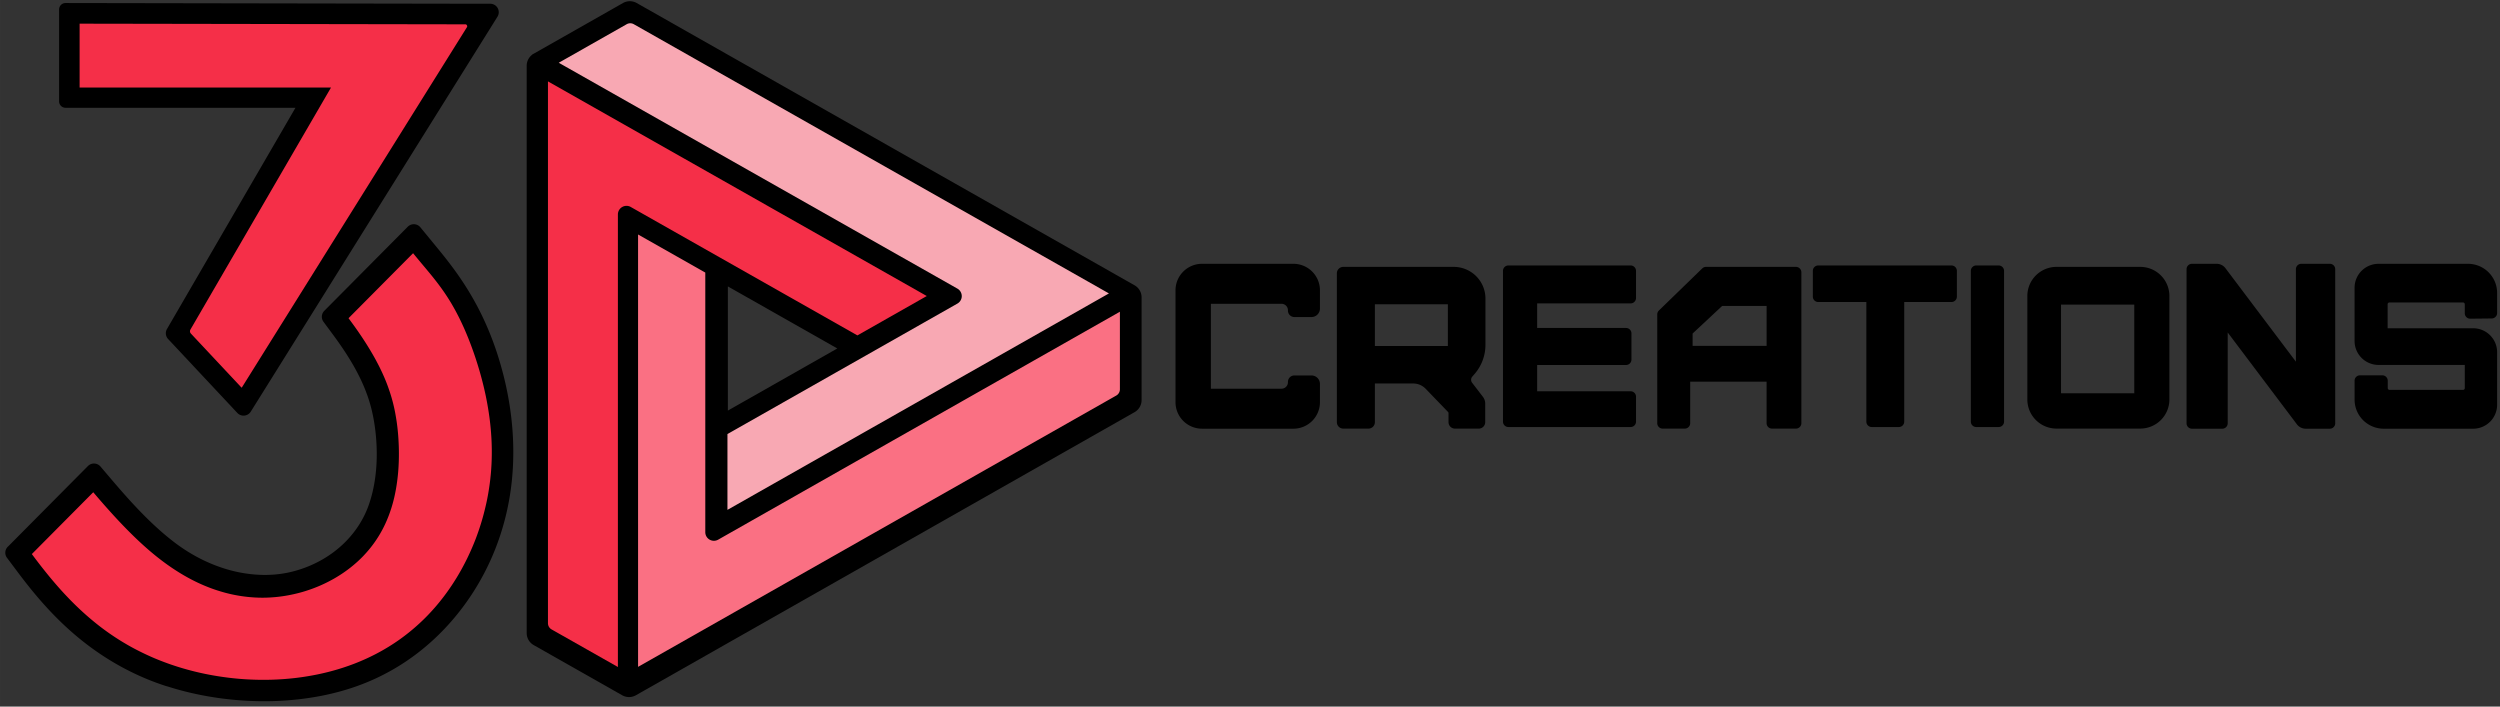 <?xml version="1.0" encoding="UTF-8" standalone="no"?>
<!-- Created with Inkscape (http://www.inkscape.org/) -->

<svg
   width="748.001"
   height="211.407"
   viewBox="0 0 197.909 55.935"
   version="1.1"
   id="svg5"
   inkscape:version="1.1.2 (b8e25be833, 2022-02-05)"
   sodipodi:docname="3dLogoHorizontal.svg"
   inkscape:export-filename="X:\3D Printing and CNC Projects\NewLogos\3dLogoHorizontal.png"
   inkscape:export-xdpi="131.345"
   inkscape:export-ydpi="131.345"
   xmlns:inkscape="http://www.inkscape.org/namespaces/inkscape"
   xmlns:sodipodi="http://sodipodi.sourceforge.net/DTD/sodipodi-0.dtd"
   xmlns="http://www.w3.org/2000/svg"
   xmlns:svg="http://www.w3.org/2000/svg">
  <rect x="0" y="0" width="197.909" height="55.935" fill="#333333" stroke="none"/>
  <sodipodi:namedview
     id="namedview7"
     pagecolor="#505050"
     bordercolor="#eeeeee"
     borderopacity="1"
     inkscape:pageshadow="0"
     inkscape:pageopacity="0"
     inkscape:pagecheckerboard="0"
     inkscape:document-units="mm"
     showgrid="false"
     fit-margin-top="0"
     fit-margin-left="0"
     fit-margin-right="0"
     fit-margin-bottom="0"
     inkscape:zoom="1"
     inkscape:cx="407"
     inkscape:cy="73"
     inkscape:window-width="1920"
     inkscape:window-height="1017"
     inkscape:window-x="-8"
     inkscape:window-y="-8"
     inkscape:window-maximized="1"
     inkscape:current-layer="layer3"
     units="px"
     height="211.407px"
     width="751.001px" />
  <defs
     id="defs2" />
  <g
     inkscape:label="Layer 1"
     inkscape:groupmode="layer"
     id="layer1"
     transform="translate(-7.721,-106.457)">
    <g
       id="g950"
       transform="matrix(0.817,0,0,-0.815,8.212,177.275)"
       style="stroke:#000000;stroke-width:0.648;stroke-miterlimit:4;stroke-dasharray:none">
      <path
         d="m 221.941,35.756 v 1.839 a 2.5,2.5 -180 0 0 2.5,2.5 h 8.663 a 2,2 90 0 0 2,-2 v -5.109 a 2,2 0 0 0 -2,-2 h -8.31 a 0.3,0.3 90 0 1 -0.3,-0.3 v -2.353 a 0.5,0.5 -180 0 1 0.5,-0.5 h 7.124 a 0.5,0.5 -90 0 1 0.5,0.5 v 0.875 a 0.2,0.2 -180 0 0 0.202,0.2 l 2.085,-0.022 a 0.2,0.2 89.384 0 0 0.198,-0.2 v -1.961 a 2.5,2.5 0 0 0 -2.5,-2.5 h -8.663 a 2,2 -90 0 0 -2,2 v 5.175 a 2,2 -180 0 0 2,2 h 8.378 a 0.3,0.3 -90 0 1 0.3,0.3 v 2.273 a 0.5,0.5 0 0 1 -0.5,0.5 h -7.112 a 0.5,0.5 90 0 1 -0.5,-0.5 v -0.716 a 0.2,0.2 0 0 0 -0.2,-0.2 h -2.166 a 0.2,0.2 -90 0 0 -0.2,0.2 z"
         stroke="#646464"
         stroke-width="0.012cm"
         stroke-linecap="round"
         stroke-linejoin="round"
         fill="none"
         id="path824"
         style="fill:#000000;stroke:#000000;stroke-width:0.648;stroke-miterlimit:4;stroke-dasharray:none"
         inkscape:export-filename="X:\3D Printing and CNC Projects\NewLogos\3dLogoHorizontal.png"
         inkscape:export-xdpi="131.345"
         inkscape:export-ydpi="131.345"
         transform="matrix(1,0,0,-1,5.931,85.67)" />
      <path
         id="path826"
         style="fill:#000000;stroke:#000000;stroke-width:2;stroke-miterlimit:4;stroke-dasharray:none"
         d="m 65.525,625.734 a 0.797,0.795 0 0 0 -0.797,0.795 v 38.262 a 0.797,0.795 0 0 0 0.797,0.795 h 6.465 a 0.797,0.795 0 0 0 0.797,-0.795 V 654.783 a 0.797,0.795 0 0 1 0.797,-0.795 h 9.912 a 5.314,5.297 0 0 1 3.828,1.621 l 5.748,5.949 a 1.328,1.324 0 0 1 0.371,0.92 v 2.312 a 0.797,0.795 0 0 0 0.797,0.795 h 6.125 a 0.797,0.795 0 0 0 0.797,-0.795 v -4.779 a 1.993,1.986 0 0 0 -0.41,-1.207 l -2.779,-3.617 a 2.125,2.119 0 0 1 0.078,-2.672 l 0.592,-0.686 a 10.627,10.594 0 0 0 2.578,-6.916 v -11.896 a 7.306,7.283 0 0 0 -7.307,-7.283 z m 7.527,7.896 h 19.955 a 0.266,0.265 0 0 1 0.266,0.266 v 11.916 a 0.266,0.265 0 0 1 -0.266,0.266 H 73.053 a 0.266,0.265 0 0 1 -0.266,-0.266 v -11.916 a 0.266,0.265 0 0 1 0.266,-0.266 z"
         transform="matrix(0.324,0,0,-0.325,-7.618,216.262)" />
      <path
         d="m 31.888,83.273 a 0.172,0.172 0 0 0 -0.172,-0.172 h -7.895 a 0.172,0.172 90 0 1 -0.172,-0.172 v -2.409 a 0.172,0.172 -180 0 1 0.172,-0.172 h 7.514 a 0.172,0.172 90 0 0 0.172,-0.172 v -2.192 a 0.172,0.172 0 0 0 -0.172,-0.172 h -7.514 a 0.172,0.172 90 0 1 -0.172,-0.172 v -2.264 a 0.172,0.172 -180 0 1 0.172,-0.172 h 7.895 a 0.172,0.172 90 0 0 0.172,-0.172 v -2.269 a 0.172,0.172 0 0 0 -0.172,-0.172 H 21.53 a 0.172,0.172 -90 0 0 -0.172,0.172 v 12.596 a 0.172,0.172 -180 0 0 0.172,0.172 h 10.185 a 0.172,0.172 90 0 0 0.172,-0.172 z"
         transform="matrix(1,0,0,-1,5.931,85.67)"
         stroke="#646464"
         stroke-width="0.012cm"
         stroke-linecap="round"
         stroke-linejoin="round"
         fill="none"
         id="path828"
         style="fill:#000000;stroke:#000000;stroke-width:0.648;stroke-miterlimit:4;stroke-dasharray:none" />
      <path
         d="m 94.518,77.579 a 0.258,0.258 -180 0 0 0.258,0.258 h 7.146 a 1.72,1.72 -90 0 1 1.72,1.72 v 4.394 a 1.72,1.72 0 0 1 -1.72,1.72 h -7.45 a 2.15,2.15 90 0 1 -2.15,-2.15 v -1.581 a 0.172,0.172 -180 0 1 0.172,-0.172 h 1.862 a 0.172,0.172 -90 0 1 0.172,0.172 v 0.616 a 0.43,0.43 -180 0 0 0.43,0.43 h 6.116 a 0.43,0.43 90 0 0 0.43,-0.43 v -1.955 a 0.258,0.258 0 0 0 -0.258,-0.258 h -7.205 a 1.72,1.72 90 0 1 -1.72,-1.72 v -4.45 a 1.72,1.72 -180 0 1 1.72,-1.72 h 7.45 a 2.15,2.15 -90 0 1 2.15,2.15 v 1.686 a 0.172,0.172 0 0 1 -0.17,0.172 l -1.793,0.019 a 0.172,0.172 89.384 0 1 -0.174,-0.172 v -0.752 a 0.43,0.43 0 0 0 -0.43,-0.43 h -6.127 a 0.43,0.43 -90 0 0 -0.43,0.43 z"
         transform="matrix(1,0,0,-1,5.931,85.67)"
         stroke="#646464"
         stroke-width="0.012cm"
         stroke-linecap="round"
         stroke-linejoin="round"
         fill="none"
         id="path832"
         style="fill:#000000;stroke:#000000;stroke-width:0.648;stroke-miterlimit:4;stroke-dasharray:none" />
      <path
         id="path834"
         style="fill:#000000;stroke:#000000;stroke-width:2;stroke-miterlimit:4;stroke-dasharray:none"
         d="m 423.387,478.82 a 0.927,0.924 0 0 0 -0.928,0.924 v 44.49 a 0.927,0.924 0 0 0 0.928,0.924 h 7.516 a 0.927,0.924 0 0 0 0.928,-0.924 V 512.596 a 0.927,0.924 0 0 1 0.928,-0.924 h 11.525 a 6.179,6.159 0 0 1 4.451,1.887 l 6.684,6.918 a 1.545,1.54 0 0 1 0.432,1.068 v 2.689 a 0.927,0.924 0 0 0 0.928,0.924 h 7.121 a 0.927,0.924 0 0 0 0.926,-0.924 v -5.557 a 2.317,2.31 0 0 0 -0.477,-1.404 l -3.23,-4.207 a 2.471,2.464 0 0 1 0.09,-3.105 l 0.689,-0.797 a 12.357,12.319 0 0 0 2.998,-8.043 v -13.832 a 8.496,8.469 0 0 0 -8.496,-8.469 z m 8.752,9.182 h 23.205 a 0.309,0.308 0 0 1 0.309,0.309 v 13.855 a 0.309,0.308 0 0 1 -0.309,0.309 h -23.205 a 0.309,0.308 0 0 1 -0.309,-0.309 v -13.855 a 0.309,0.308 0 0 1 0.309,-0.309 z"
         inkscape:export-filename="X:\3D Printing and CNC Projects\NewLogos\3dLogoHorizontal.png"
         inkscape:export-xdpi="131.345"
         inkscape:export-ydpi="131.345"
         transform="matrix(0.324,0,0,-0.325,-7.618,216.262)" />
      <path
         d="m 184.958,24.886 h 2.17 a 0.2,0.2 -90 0 1 0.2,0.2 v 14.646 a 0.2,0.2 0 0 1 -0.2,0.2 h -2.17 a 0.2,0.2 90 0 1 -0.2,-0.2 V 25.086 a 0.2,0.2 -180 0 1 0.2,-0.2 z"
         stroke="#646464"
         stroke-width="0.012cm"
         stroke-linecap="round"
         stroke-linejoin="round"
         fill="none"
         id="path836"
         style="fill:#000000;stroke:#000000;stroke-width:0.648;stroke-miterlimit:4;stroke-dasharray:none"
         inkscape:export-filename="X:\3D Printing and CNC Projects\NewLogos\3dLogoHorizontal.png"
         inkscape:export-xdpi="131.345"
         inkscape:export-ydpi="131.345"
         transform="matrix(1,0,0,-1,5.931,85.67)" />
      <path
         d="m 209.089,30.222 a 0.05,0.05 -36.938 0 0 -0.09,0.03 v 9.643 a 0.2,0.2 0 0 1 -0.2,0.2 h -2.939 a 0.2,0.2 90 0 1 -0.2,-0.2 V 24.924 a 0.2,0.2 -180 0 1 0.2,-0.2 h 2.386 a 0.75,0.75 -90 0 1 0.599,0.299 l 7.32,9.736 a 0.05,0.05 143.062 0 0 0.09,-0.03 v -9.805 a 0.2,0.2 -180 0 1 0.2,-0.2 h 2.762 a 0.2,0.2 -90 0 1 0.2,0.2 V 39.895 a 0.2,0.2 0 0 1 -0.2,0.2 h -2.332 a 0.75,0.75 90 0 1 -0.599,-0.299 z"
         stroke="#646464"
         stroke-width="0.012cm"
         stroke-linecap="round"
         stroke-linejoin="round"
         fill="none"
         id="path838"
         style="fill:#000000;stroke:#000000;stroke-width:0.648;stroke-miterlimit:4;stroke-dasharray:none"
         inkscape:export-filename="X:\3D Printing and CNC Projects\NewLogos\3dLogoHorizontal.png"
         inkscape:export-xdpi="131.345"
         inkscape:export-ydpi="131.345"
         transform="matrix(1,0,0,-1,5.931,85.67)" />
      <path
         d="M 3.698,81.779 H 5.119 a 0.43,0.43 -90 0 1 0.43,0.43 v 1.527 a 1.935,1.935 0 0 1 -1.935,1.935 h -7.61 a 1.935,1.935 90 0 1 -1.935,-1.935 v -9.349 a 1.935,1.935 -180 0 1 1.935,-1.935 H 3.614 a 1.935,1.935 -90 0 1 1.935,1.935 v 1.527 a 0.43,0.43 0 0 1 -0.43,0.43 H 3.698 a 0.258,0.258 90 0 1 -0.258,-0.258 v -0.033 a 0.817,0.817 0 0 0 -0.817,-0.817 h -6.076 a 0.086,0.086 -90 0 0 -0.086,0.086 v 7.479 a 0.086,0.086 -180 0 0 0.086,0.086 h 6.076 a 0.817,0.817 90 0 0 0.817,-0.817 v -0.033 a 0.258,0.258 -180 0 1 0.258,-0.258 z"
         transform="matrix(1,0,0,-1,5.931,85.67)"
         stroke="#646464"
         stroke-width="0.012cm"
         stroke-linecap="round"
         stroke-linejoin="round"
         fill="none"
         id="path840"
         style="fill:#000000;stroke:#000000;stroke-width:0.648;stroke-miterlimit:4;stroke-dasharray:none" />
      <path
         id="path842"
         style="fill:#000000;stroke:#000000;stroke-width:2;stroke-miterlimit:4;stroke-dasharray:none"
         d="m 531.861,478.82 a 0.618,0.616 0 0 0 -0.43,0.174 l -12.969,12.588 a 0.618,0.616 0 0 0 -0.188,0.441 v 32.518 a 0.618,0.616 0 0 0 0.617,0.617 h 6.619 a 0.618,0.616 0 0 0 0.619,-0.617 v -12.803 a 0.618,0.616 0 0 1 0.617,-0.615 h 23.613 a 0.618,0.616 0 0 1 0.617,0.615 v 12.803 a 0.618,0.616 0 0 0 0.619,0.617 h 7.162 a 0.618,0.616 0 0 0 0.617,-0.617 v -45.105 a 0.618,0.616 0 0 0 -0.617,-0.615 z m 5.053,9.664 h 13.756 a 0.309,0.308 0 0 1 0.309,0.309 v 13.328 a 0.309,0.308 0 0 1 -0.309,0.309 h -23.51 a 0.309,0.308 0 0 1 -0.309,-0.309 v -4.42 a 0.927,0.924 0 0 1 0.295,-0.674 l 8.713,-8.127 a 1.545,1.54 0 0 1 1.055,-0.416 z"
         inkscape:export-filename="X:\3D Printing and CNC Projects\NewLogos\3dLogoHorizontal.png"
         inkscape:export-xdpi="131.345"
         inkscape:export-ydpi="131.345"
         transform="matrix(0.324,0,0,-0.325,-7.618,216.262)" />
      <path
         d="m 151.225,31.157 a 0.2,0.2 0 0 0 -0.2,-0.2 h -8.738 a 0.2,0.2 90 0 1 -0.2,-0.2 v -2.633 a 0.2,0.2 -180 0 1 0.2,-0.2 h 9.18 a 0.2,0.2 90 0 0 0.2,-0.2 v -2.638 a 0.2,0.2 0 0 0 -0.2,-0.2 h -11.843 a 0.2,0.2 -90 0 0 -0.2,0.2 v 14.646 a 0.2,0.2 -180 0 0 0.2,0.2 h 11.843 a 0.2,0.2 90 0 0 0.2,-0.2 v -2.426 a 0.2,0.2 0 0 0 -0.2,-0.2 h -9.18 a 0.2,0.2 90 0 1 -0.2,-0.2 v -2.801 a 0.2,0.2 -180 0 1 0.2,-0.2 h 8.738 a 0.2,0.2 90 0 0 0.2,-0.2 z"
         stroke="#646464"
         stroke-width="0.012cm"
         stroke-linecap="round"
         stroke-linejoin="round"
         fill="none"
         id="path844"
         style="fill:#000000;stroke:#000000;stroke-width:0.648;stroke-miterlimit:4;stroke-dasharray:none"
         inkscape:export-filename="X:\3D Printing and CNC Projects\NewLogos\3dLogoHorizontal.png"
         inkscape:export-xdpi="131.345"
         inkscape:export-ydpi="131.345"
         transform="matrix(1,0,0,-1,5.931,85.67)" />
      <path
         d="m 78.493,72.452 h 2.052 a 0.645,0.645 -90 0 1 0.516,0.257 l 6.295,8.373 a 0.043,0.043 143.062 0 0 0.077,-0.026 v -8.432 a 0.172,0.172 -180 0 1 0.172,-0.172 h 2.375 a 0.172,0.172 -90 0 1 0.172,0.172 V 85.498 a 0.172,0.172 0 0 1 -0.172,0.172 H 87.976 A 0.645,0.645 90 0 1 87.46,85.413 l -6.19,-8.233 a 0.043,0.043 -36.938 0 0 -0.077,0.026 v 8.293 a 0.172,0.172 0 0 1 -0.172,0.172 h -2.527 a 0.172,0.172 90 0 1 -0.172,-0.172 V 72.624 a 0.172,0.172 -180 0 1 0.172,-0.172 z"
         transform="matrix(1,0,0,-1,5.931,85.67)"
         stroke="#646464"
         stroke-width="0.012cm"
         stroke-linecap="round"
         stroke-linejoin="round"
         fill="none"
         id="path846"
         style="fill:#000000;stroke:#000000;stroke-width:0.648;stroke-miterlimit:4;stroke-dasharray:none" />
      <path
         id="path850"
         style="fill:#000000;stroke:#000000;stroke-width:2;stroke-miterlimit:4;stroke-dasharray:none"
         d="m 248.957,625.734 a 6.642,6.621 0 0 0 -6.643,6.621 v 26.604 a 6.642,6.621 0 0 0 6.643,6.621 l 21.531,-0.002 a 6.642,6.621 0 0 0 6.641,-6.621 v -26.602 a 6.642,6.621 0 0 0 -6.643,-6.621 z m 20.869,7.969 a 0.531,0.53 0 0 1 0.531,0.531 l 0.002,23.449 a 0.531,0.53 0 0 1 -0.531,0.529 h -20.041 a 0.531,0.53 0 0 1 -0.533,-0.529 v -23.449 a 0.531,0.53 0 0 1 0.531,-0.529 z"
         transform="matrix(0.324,0,0,-0.325,-7.618,216.262)" />
      <path
         d="M 46.215,59.308 V 6.374 A 0.153,0.153 -180 0 1 46.444,6.241 L 83.648,27.387 a 0.153,0.153 -60.387 0 1 7.7e-5,0.266 l -6.99,3.978 a 0.306,0.306 60.353 0 1 -0.303,8.9e-5 L 54.397,19.151 a 0.51,0.51 -60.387 0 0 -0.762,0.443 v 44.262 a 0.153,0.153 0 0 1 -0.229,0.133 L 46.731,60.195 a 1.02,1.02 119.613 0 1 -0.516,-0.887 z"
         transform="matrix(1,0,0,-1,5.931,85.67)"
         stroke="#646464"
         stroke-width="0.012cm"
         stroke-linecap="round"
         stroke-linejoin="round"
         fill="none"
         id="path852"
         style="stroke:#000000;stroke-width:0.648;stroke-miterlimit:4;stroke-dasharray:none" />
      <path
         id="path856"
         style="fill:#000000;stroke:#000000;stroke-width:2;stroke-miterlimit:4;stroke-dasharray:none"
         d="m 158.814,625.734 a 0.531,0.53 0 0 0 -0.371,0.15 l -11.152,10.826 a 0.531,0.53 0 0 0 -0.162,0.379 v 27.965 a 0.531,0.53 0 0 0 0.531,0.531 h 5.693 a 0.531,0.53 0 0 0 0.531,-0.531 v -11.01 a 0.531,0.53 0 0 1 0.531,-0.529 h 20.307 a 0.531,0.53 0 0 1 0.531,0.529 v 11.01 a 0.531,0.53 0 0 0 0.531,0.531 h 6.16 a 0.531,0.53 0 0 0 0.531,-0.531 v -38.791 a 0.531,0.53 0 0 0 -0.531,-0.529 z m 4.344,8.312 h 11.83 a 0.266,0.265 0 0 1 0.266,0.264 v 11.465 a 0.266,0.265 0 0 1 -0.266,0.264 h -20.217 a 0.266,0.265 0 0 1 -0.266,-0.264 v -3.803 a 0.797,0.795 0 0 1 0.252,-0.58 l 7.494,-6.988 a 1.328,1.324 0 0 1 0.906,-0.357 z"
         transform="matrix(0.324,0,0,-0.325,-7.618,216.262)" />
      <path
         d="m 58.625,72.763 a 0.172,0.172 0 0 0 -0.172,-0.172 H 47.351 a 0.172,0.172 -90 0 0 -0.172,0.172 v 2.152 a 0.172,0.172 -180 0 0 0.172,0.172 h 4.116 a 0.172,0.172 -90 0 1 0.172,0.172 v 10.1 a 0.172,0.172 -180 0 0 0.172,0.172 h 2.255 a 0.172,0.172 90 0 0 0.172,-0.172 v -10.1 a 0.172,0.172 -180 0 1 0.172,-0.172 h 4.044 a 0.172,0.172 90 0 0 0.172,-0.172 z"
         transform="matrix(1,0,0,-1,5.931,85.67)"
         stroke="#646464"
         stroke-width="0.012cm"
         stroke-linecap="round"
         stroke-linejoin="round"
         fill="none"
         id="path858"
         style="fill:#000000;stroke:#000000;stroke-width:0.648;stroke-miterlimit:4;stroke-dasharray:none" />
      <path
         id="path860"
         style="fill:#000000;stroke:#000000;stroke-width:2;stroke-miterlimit:4;stroke-dasharray:none"
         d="m 636.68,478.82 a 7.723,7.699 0 0 0 -7.725,7.699 v 30.934 a 7.723,7.699 0 0 0 7.725,7.699 l 25.035,-0.002 a 7.723,7.699 0 0 0 7.723,-7.699 v -30.932 a 7.723,7.699 0 0 0 -7.723,-7.699 z m 24.268,9.266 a 0.618,0.616 0 0 1 0.617,0.615 l 0.002,27.27 a 0.618,0.616 0 0 1 -0.619,0.615 h -23.305 a 0.618,0.616 0 0 1 -0.617,-0.615 l -0.002,-27.268 a 0.618,0.616 0 0 1 0.619,-0.615 z"
         inkscape:export-filename="X:\3D Printing and CNC Projects\NewLogos\3dLogoHorizontal.png"
         inkscape:export-xdpi="131.345"
         inkscape:export-ydpi="131.345"
         transform="matrix(0.324,0,0,-0.325,-7.618,216.262)" />
      <path
         d="M 174.634,39.733 V 27.989 a 0.2,0.2 0 0 0 -0.2,-0.2 h -4.786 a 0.2,0.2 90 0 1 -0.2,-0.2 v -2.503 a 0.2,0.2 -180 0 1 0.2,-0.2 h 12.909 a 0.2,0.2 -90 0 1 0.2,0.2 v 2.503 a 0.2,0.2 0 0 1 -0.2,0.2 h -4.702 a 0.2,0.2 -90 0 0 -0.2,0.2 v 11.744 a 0.2,0.2 0 0 1 -0.2,0.2 h -2.622 a 0.2,0.2 90 0 1 -0.2,-0.2 z"
         stroke="#646464"
         stroke-width="0.012cm"
         stroke-linecap="round"
         stroke-linejoin="round"
         fill="none"
         id="path864"
         style="fill:#000000;stroke:#000000;stroke-width:0.648;stroke-miterlimit:4;stroke-dasharray:none"
         inkscape:export-filename="X:\3D Printing and CNC Projects\NewLogos\3dLogoHorizontal.png"
         inkscape:export-xdpi="131.345"
         inkscape:export-ydpi="131.345"
         transform="matrix(1,0,0,-1,5.931,85.67)" />
      <path
         d="m 121.041,26.974 v 1.775 a 0.5,0.5 0 0 1 -0.5,0.5 h -1.653 a 0.3,0.3 90 0 1 -0.3,-0.3 v -0.038 a 0.95,0.95 0 0 0 -0.95,-0.95 h -7.065 a 0.1,0.1 -90 0 0 -0.1,0.1 v 8.696 a 0.1,0.1 -180 0 0 0.1,0.1 h 7.065 a 0.95,0.95 90 0 0 0.95,-0.95 v -0.038 a 0.3,0.3 -180 0 1 0.3,-0.3 h 1.653 a 0.5,0.5 -90 0 1 0.5,0.5 v 1.775 a 2.25,2.25 0 0 1 -2.25,2.25 h -8.848 a 2.25,2.25 90 0 1 -2.25,-2.25 V 26.974 a 2.25,2.25 -180 0 1 2.25,-2.25 h 8.848 a 2.25,2.25 -90 0 1 2.25,2.25 z"
         stroke="#646464"
         stroke-width="0.012cm"
         stroke-linecap="round"
         stroke-linejoin="round"
         fill="none"
         id="path868"
         style="fill:#000000;stroke:#000000;stroke-width:0.648;stroke-miterlimit:4;stroke-dasharray:none"
         inkscape:export-filename="X:\3D Printing and CNC Projects\NewLogos\3dLogoHorizontal.png"
         inkscape:export-xdpi="131.345"
         inkscape:export-ydpi="131.345"
         transform="matrix(1,0,0,-1,5.931,85.67)" />
      <path
         d="m -5.547,52.115 7.766,-7.843 a 0.5,0.5 -135.282 0 1 0.736,0.028 l 1.057,1.245 v 0 l 0.159,0.187 0.16,0.187 0.161,0.187 0.161,0.187 0.162,0.187 0.163,0.187 0.164,0.186 0.164,0.186 0.165,0.186 0.166,0.185 0.167,0.185 0.168,0.184 0.169,0.183 0.17,0.183 0.171,0.182 0.172,0.181 0.173,0.18 0.174,0.179 0.175,0.178 0.176,0.177 0.177,0.175 0.178,0.174 0.179,0.173 0.18,0.171 0.182,0.17 0.183,0.168 0.184,0.167 0.185,0.165 0.186,0.163 0.188,0.161 0.189,0.159 0.19,0.157 0.096,0.078 0.096,0.077 0.096,0.077 0.097,0.076 0.097,0.076 0.097,0.075 0.098,0.075 0.098,0.074 0.099,0.073 0.099,0.072 0.1,0.072 0.1,0.071 0.101,0.07 0.101,0.069 0.101,0.069 0.102,0.068 0.102,0.067 0.103,0.066 0.103,0.065 0.104,0.065 0.104,0.064 0.104,0.063 0.105,0.062 0.105,0.061 0.105,0.061 0.106,0.06 0.106,0.059 0.106,0.058 0.107,0.057 0.107,0.056 0.107,0.056 0.108,0.055 0.108,0.054 0.108,0.053 0.109,0.052 0.109,0.051 0.109,0.05 0.11,0.049 0.11,0.049 0.11,0.048 0.11,0.047 0.111,0.046 0.111,0.045 0.111,0.044 0.111,0.043 0.111,0.042 0.112,0.041 0.112,0.04 0.112,0.04 0.112,0.039 0.112,0.038 0.113,0.037 0.113,0.036 0.113,0.035 0.113,0.034 0.113,0.033 0.113,0.032 0.114,0.031 0.114,0.03 0.114,0.029 0.114,0.028 0.114,0.027 0.114,0.026 0.114,0.025 0.114,0.024 0.114,0.023 0.115,0.022 0.115,0.021 0.115,0.02 0.115,0.019 0.115,0.018 0.115,0.017 0.115,0.016 0.115,0.015 0.115,0.014 0.115,0.013 0.115,0.012 0.115,0.011 0.115,0.01 0.115,0.009 0.115,0.008 0.115,0.007 0.115,0.006 0.115,0.005 0.115,0.004 0.115,0.003 0.115,0.001 0.114,3.65e-4 0.114,-7.23e-4 0.114,-0.002 0.114,-0.003 0.114,-0.004 0.114,-0.005 0.114,-0.006 0.114,-0.007 0.114,-0.008 0.114,-0.01 0.113,-0.011 0.113,-0.012 0.113,-0.013 0.113,-0.014 0.113,-0.015 0.113,-0.016 0.112,-0.018 0.112,-0.019 0.112,-0.02 0.112,-0.021 0.112,-0.022 0.111,-0.023 0.111,-0.025 0.111,-0.026 0.111,-0.027 0.11,-0.028 0.11,-0.029 0.11,-0.03 0.11,-0.032 0.109,-0.033 0.109,-0.034 0.108,-0.034 0.107,-0.035 0.107,-0.036 0.106,-0.037 0.105,-0.038 0.105,-0.039 0.104,-0.04 0.103,-0.04 0.103,-0.041 0.102,-0.042 0.101,-0.043 0.1,-0.044 0.1,-0.045 0.099,-0.045 0.098,-0.046 0.098,-0.047 0.097,-0.048 0.096,-0.049 0.096,-0.049 0.095,-0.05 0.094,-0.051 0.093,-0.052 0.093,-0.052 0.092,-0.053 0.091,-0.054 0.091,-0.055 0.09,-0.055 0.089,-0.056 0.088,-0.057 0.088,-0.057 0.087,-0.058 0.086,-0.059 0.085,-0.059 0.085,-0.06 0.084,-0.061 0.083,-0.061 0.082,-0.062 0.082,-0.063 0.081,-0.063 0.08,-0.064 0.079,-0.065 0.079,-0.065 0.078,-0.066 0.077,-0.067 0.076,-0.067 0.076,-0.068 0.075,-0.068 0.074,-0.069 0.073,-0.07 0.072,-0.07 0.072,-0.071 0.071,-0.071 0.07,-0.072 0.069,-0.072 0.068,-0.073 0.068,-0.073 0.067,-0.074 0.066,-0.074 0.065,-0.075 0.064,-0.076 0.064,-0.076 0.063,-0.077 0.062,-0.077 0.061,-0.078 0.06,-0.078 0.059,-0.078 0.059,-0.079 0.058,-0.079 0.057,-0.08 0.056,-0.08 0.055,-0.081 0.054,-0.081 0.053,-0.082 0.053,-0.082 0.052,-0.083 0.051,-0.083 0.05,-0.083 0.049,-0.084 0.048,-0.084 0.047,-0.085 0.047,-0.085 0.046,-0.085 0.045,-0.086 0.044,-0.086 0.043,-0.086 0.042,-0.087 0.041,-0.087 0.04,-0.087 0.039,-0.088 0.039,-0.088 0.038,-0.088 0.037,-0.089 0.036,-0.089 0.035,-0.089 0.034,-0.09 0.033,-0.09 0.032,-0.09 0.031,-0.09 0.03,-0.091 0.03,-0.091 0.029,-0.091 0.028,-0.091 0.028,-0.091 0.027,-0.092 0.026,-0.092 0.026,-0.092 0.025,-0.092 0.024,-0.092 0.024,-0.092 0.023,-0.093 0.022,-0.093 0.022,-0.093 0.021,-0.093 0.02,-0.093 0.02,-0.093 0.019,-0.093 0.018,-0.093 0.018,-0.093 0.017,-0.093 0.017,-0.093 0.031,-0.187 0.029,-0.187 0.027,-0.187 0.025,-0.187 0.022,-0.187 0.02,-0.187 0.018,-0.186 0.016,-0.186 0.014,-0.186 0.012,-0.185 0.01,-0.185 0.008,-0.184 0.006,-0.183 0.004,-0.183 0.002,-0.182 5.64e-4,-0.181 -0.001,-0.18 -0.003,-0.179 -0.004,-0.178 -0.006,-0.177 -0.008,-0.176 -0.009,-0.174 -0.011,-0.173 -0.012,-0.171 -0.013,-0.17 -0.015,-0.168 -0.016,-0.167 -0.017,-0.165 -0.018,-0.163 -0.02,-0.162 -0.021,-0.16 -0.022,-0.158 -0.023,-0.156 -0.024,-0.154 -0.025,-0.152 -0.013,-0.075 -0.013,-0.074 -0.013,-0.074 -0.013,-0.073 -0.014,-0.073 -0.014,-0.072 -0.014,-0.072 -0.014,-0.071 -0.014,-0.07 -0.015,-0.07 -0.015,-0.069 -0.015,-0.068 -0.015,-0.068 -0.015,-0.067 -0.031,-0.134 -0.033,-0.133 -0.034,-0.133 -0.035,-0.132 -0.036,-0.132 -0.038,-0.131 -0.039,-0.131 -0.04,-0.13 -0.041,-0.13 -0.042,-0.129 -0.044,-0.129 -0.045,-0.129 -0.046,-0.128 -0.047,-0.128 -0.048,-0.127 -0.049,-0.127 -0.05,-0.126 -0.051,-0.126 -0.052,-0.125 -0.053,-0.125 -0.054,-0.125 -0.055,-0.124 -0.056,-0.124 -0.057,-0.123 -0.058,-0.123 -0.059,-0.123 -0.06,-0.122 -0.061,-0.122 -0.062,-0.121 -0.062,-0.121 -0.063,-0.121 -0.064,-0.12 -0.065,-0.12 -0.066,-0.12 -0.066,-0.119 -0.067,-0.119 -0.068,-0.118 -0.069,-0.118 -0.069,-0.118 -0.07,-0.117 -0.071,-0.117 -0.071,-0.117 -0.072,-0.116 -0.073,-0.116 -0.073,-0.116 -0.074,-0.115 -0.074,-0.115 -0.075,-0.115 -0.075,-0.114 -0.152,-0.228 -0.154,-0.226 -0.156,-0.225 -0.158,-0.224 -0.159,-0.223 -0.161,-0.222 -0.162,-0.221 -0.89,-1.206 a 0.5,0.5 143.575 0 1 0.047,-0.649 l 8.087,-8.167 a 0.5,0.5 -135.282 0 1 0.742,0.035 l 1.188,1.45 v 0 l 0.091,0.111 0.092,0.112 0.093,0.113 0.094,0.115 0.095,0.116 0.096,0.117 0.096,0.119 0.097,0.12 0.098,0.122 0.099,0.123 0.099,0.125 0.1,0.126 0.101,0.128 0.101,0.129 0.102,0.131 0.102,0.133 0.103,0.135 0.103,0.136 0.103,0.138 0.104,0.14 0.104,0.142 0.104,0.144 0.105,0.146 0.105,0.148 0.105,0.15 0.105,0.152 0.105,0.154 0.105,0.156 0.105,0.158 0.105,0.161 0.105,0.163 0.105,0.165 0.105,0.167 0.105,0.17 0.052,0.086 0.052,0.086 0.052,0.087 0.052,0.088 0.052,0.088 0.052,0.089 0.052,0.089 0.052,0.09 0.052,0.091 0.051,0.091 0.051,0.092 0.051,0.093 0.051,0.093 0.051,0.094 0.051,0.095 0.051,0.095 0.051,0.096 0.051,0.097 0.05,0.097 0.05,0.098 0.05,0.099 0.05,0.099 0.05,0.1 0.05,0.101 0.049,0.101 0.049,0.102 0.049,0.103 0.049,0.104 0.049,0.104 0.049,0.105 0.048,0.106 0.048,0.107 0.048,0.107 0.048,0.108 0.048,0.109 0.047,0.109 0.047,0.11 0.047,0.111 0.047,0.112 0.046,0.113 0.046,0.113 0.046,0.114 0.046,0.115 0.045,0.116 0.045,0.116 0.045,0.117 0.045,0.118 0.044,0.119 0.044,0.12 0.044,0.12 0.043,0.121 0.043,0.122 0.043,0.123 0.043,0.124 0.042,0.125 0.042,0.125 0.042,0.126 0.041,0.127 0.041,0.128 0.041,0.129 0.04,0.13 0.04,0.13 0.039,0.131 0.039,0.132 0.039,0.132 0.038,0.133 0.038,0.134 0.037,0.134 0.037,0.135 0.037,0.136 0.036,0.136 0.036,0.137 0.035,0.137 0.035,0.138 0.034,0.139 0.034,0.139 0.033,0.14 0.033,0.14 0.032,0.141 0.032,0.142 0.031,0.142 0.03,0.143 0.03,0.143 0.029,0.144 0.029,0.144 0.028,0.145 0.027,0.145 0.027,0.146 0.026,0.146 0.026,0.147 0.025,0.147 0.024,0.148 0.024,0.148 0.023,0.149 0.022,0.149 0.022,0.15 0.021,0.15 0.02,0.151 0.02,0.151 0.019,0.152 0.018,0.152 0.017,0.153 0.017,0.153 0.016,0.154 0.015,0.154 0.014,0.154 0.014,0.155 0.013,0.155 0.012,0.156 0.011,0.156 0.01,0.156 0.009,0.157 0.009,0.157 0.008,0.158 0.007,0.158 0.006,0.158 0.005,0.159 0.004,0.159 0.003,0.159 0.003,0.16 0.002,0.16 6.48e-4,0.16 -2.81e-4,0.161 -0.001,0.161 -0.002,0.161 -0.003,0.162 -0.004,0.162 -0.005,0.162 -0.006,0.162 -0.007,0.163 -0.008,0.163 -0.009,0.163 -0.01,0.163 -0.011,0.164 -0.012,0.164 -0.013,0.164 -0.014,0.164 -0.015,0.165 -0.016,0.165 -0.017,0.165 -0.019,0.165 -0.02,0.166 -0.021,0.166 -0.022,0.166 -0.023,0.166 -0.024,0.166 -0.025,0.166 -0.026,0.167 -0.028,0.167 -0.029,0.167 -0.03,0.167 -0.031,0.167 -0.032,0.167 -0.034,0.168 -0.035,0.168 -0.036,0.168 -0.037,0.168 -0.039,0.168 -0.04,0.168 -0.041,0.168 -0.042,0.168 -0.044,0.168 -0.045,0.168 -0.046,0.169 -0.048,0.169 -0.049,0.169 -0.05,0.169 -0.051,0.169 -0.053,0.169 -0.054,0.169 -0.056,0.169 -0.057,0.169 -0.058,0.169 -0.06,0.169 -0.061,0.169 -0.063,0.169 -0.064,0.169 -0.065,0.169 -0.067,0.169 -0.068,0.169 -0.07,0.169 -0.071,0.169 -0.073,0.169 -0.074,0.169 -0.076,0.169 -0.078,0.169 -0.079,0.169 -0.081,0.169 -0.082,0.169 -0.084,0.169 -0.086,0.169 -0.087,0.169 -0.089,0.168 -0.091,0.168 -0.092,0.168 -0.094,0.168 -0.095,0.167 -0.097,0.167 -0.099,0.167 -0.1,0.167 -0.102,0.166 -0.103,0.166 -0.105,0.165 -0.107,0.165 -0.108,0.164 -0.11,0.164 -0.112,0.163 -0.113,0.163 -0.115,0.162 -0.117,0.162 -0.118,0.161 -0.12,0.161 -0.121,0.16 -0.123,0.159 -0.125,0.158 -0.126,0.158 -0.128,0.157 -0.13,0.156 -0.131,0.155 -0.133,0.155 -0.135,0.154 -0.136,0.153 -0.138,0.152 -0.139,0.151 -0.141,0.15 -0.143,0.149 -0.144,0.148 -0.146,0.147 -0.148,0.146 -0.149,0.145 -0.151,0.144 -0.153,0.143 -0.154,0.142 -0.156,0.14 -0.158,0.139 -0.159,0.138 -0.161,0.137 -0.163,0.136 -0.164,0.134 -0.166,0.133 -0.168,0.132 -0.169,0.13 -0.171,0.129 -0.173,0.127 -0.174,0.126 -0.176,0.125 -0.178,0.123 -0.179,0.122 -0.181,0.12 -0.183,0.119 -0.185,0.117 -0.186,0.115 -0.188,0.114 -0.19,0.112 -0.191,0.11 -0.096,0.055 -0.097,0.054 -0.097,0.054 -0.098,0.053 -0.098,0.053 -0.098,0.052 -0.099,0.052 -0.099,0.052 -0.1,0.051 -0.1,0.051 -0.101,0.05 -0.101,0.05 -0.101,0.049 -0.102,0.049 -0.102,0.048 -0.103,0.048 -0.103,0.047 -0.103,0.047 -0.104,0.046 -0.104,0.046 -0.105,0.045 -0.105,0.045 -0.106,0.044 -0.106,0.044 -0.106,0.043 -0.107,0.043 -0.107,0.042 -0.108,0.042 -0.108,0.041 -0.108,0.041 -0.109,0.04 -0.109,0.04 -0.109,0.039 -0.11,0.039 -0.11,0.038 -0.11,0.038 -0.111,0.037 -0.111,0.036 -0.111,0.036 -0.112,0.035 -0.112,0.035 -0.112,0.034 -0.112,0.034 -0.113,0.033 -0.113,0.033 -0.113,0.032 -0.114,0.032 -0.114,0.031 -0.228,0.06 -0.229,0.058 -0.23,0.056 -0.231,0.054 -0.232,0.052 -0.233,0.05 -0.234,0.048 -0.235,0.045 -0.236,0.043 -0.236,0.041 -0.237,0.039 -0.238,0.037 -0.238,0.035 -0.239,0.033 -0.239,0.031 -0.24,0.029 -0.241,0.027 -0.241,0.025 -0.241,0.023 -0.242,0.021 -0.242,0.019 -0.243,0.017 -0.243,0.015 -0.243,0.013 -0.243,0.011 -0.244,0.009 -0.244,0.007 -0.244,0.005 -0.244,0.003 -0.244,8.65e-4 -0.244,-0.001 -0.244,-0.003 -0.244,-0.005 -0.244,-0.007 -0.244,-0.009 -0.244,-0.011 -0.244,-0.013 -0.243,-0.014 -0.243,-0.016 -0.243,-0.018 -0.243,-0.02 -0.242,-0.022 -0.242,-0.024 -0.242,-0.026 -0.241,-0.027 -0.241,-0.029 -0.24,-0.031 -0.24,-0.033 -0.239,-0.035 -0.238,-0.037 -0.238,-0.038 -0.237,-0.04 -0.236,-0.042 -0.236,-0.044 -0.235,-0.045 -0.234,-0.047 -0.233,-0.049 -0.232,-0.051 -0.232,-0.052 -0.231,-0.054 -0.23,-0.056 -0.229,-0.058 -0.228,-0.059 -0.227,-0.061 -0.225,-0.063 -0.224,-0.064 -0.223,-0.066 -0.222,-0.068 -0.221,-0.069 L 9.617,65.096 9.399,65.023 9.182,64.949 8.966,64.873 8.752,64.796 8.539,64.717 8.328,64.636 8.118,64.554 7.91,64.47 7.704,64.384 7.499,64.297 7.295,64.208 7.093,64.118 6.893,64.026 6.695,63.933 6.498,63.839 6.304,63.743 6.111,63.647 5.92,63.549 5.73,63.45 5.542,63.35 5.356,63.249 5.172,63.146 4.989,63.043 4.808,62.939 4.629,62.834 4.452,62.728 4.276,62.621 4.101,62.513 3.929,62.404 3.757,62.294 3.588,62.183 3.42,62.072 3.253,61.959 3.089,61.846 2.925,61.732 2.763,61.617 2.603,61.502 2.444,61.386 2.287,61.269 2.131,61.151 1.977,61.032 1.824,60.913 1.672,60.794 1.522,60.673 1.374,60.552 1.226,60.431 1.081,60.309 0.936,60.186 0.793,60.063 0.651,59.939 0.511,59.815 0.371,59.691 0.233,59.566 0.097,59.44 l -0.135,-0.126 -0.134,-0.126 -0.133,-0.127 -0.132,-0.127 -0.13,-0.127 -0.129,-0.128 -0.128,-0.128 -0.127,-0.128 -0.126,-0.129 -0.124,-0.129 -0.123,-0.129 -0.122,-0.129 -0.121,-0.129 -0.12,-0.13 -0.119,-0.13 -0.118,-0.13 -0.117,-0.13 -0.116,-0.13 -0.115,-0.13 -0.114,-0.13 -0.112,-0.13 -0.111,-0.13 -0.11,-0.13 -0.11,-0.13 -0.109,-0.13 -0.108,-0.13 -0.107,-0.13 -0.106,-0.13 -0.105,-0.13 -0.104,-0.13 -0.103,-0.129 -0.102,-0.129 -0.101,-0.129 -0.1,-0.129 -0.1,-0.129 -0.099,-0.128 -0.098,-0.128 -0.097,-0.128 -0.096,-0.127 -0.096,-0.127 -0.095,-0.127 -1.04,-1.393 a 0.5,0.5 143.255 0 1 0.045,-0.651 z"
         transform="matrix(1,0,0,-1,5.931,85.67)"
         stroke="#646464"
         stroke-width="0.012cm"
         stroke-linecap="round"
         stroke-linejoin="round"
         fill="none"
         id="path870"
         style="fill:#000000;stroke:#000000;stroke-width:0.648;stroke-miterlimit:4;stroke-dasharray:none" />
      <path
         id="path880"
         style="fill:#000000;stroke:#000000;stroke-width:2;stroke-miterlimit:4;stroke-dasharray:none"
         d="m 209.477,399.467 a 3.151,3.141 0 0 0 -1.016,0.365 l -26.701,15.148 a 3.151,3.141 0 0 0 -1.592,2.73 v 169.549 a 3.151,3.141 0 0 0 1.594,2.732 l 26.461,14.992 a 3.151,3.141 0 0 0 3.115,-0.002 L 360.467,520.373 a 3.151,3.141 0 0 0 1.592,-2.73 v -30.721 a 3.151,3.141 0 0 0 -1.594,-2.73 L 211.576,399.83 a 3.151,3.141 0 0 0 -2.1,-0.363 z m 28.857,82.477 35.754,20.258 -35.754,20.285 z"
         transform="matrix(0.324,0,0,-0.325,-7.618,216.262)" />
      <path
         d="m 62.555,72.763 v 12.596 a 0.172,0.172 0 0 1 -0.172,0.172 h -1.866 a 0.172,0.172 90 0 1 -0.172,-0.172 v -12.596 a 0.172,0.172 -180 0 1 0.172,-0.172 h 1.866 a 0.172,0.172 -90 0 1 0.172,0.172 z"
         transform="matrix(1,0,0,-1,5.931,85.67)"
         stroke="#646464"
         stroke-width="0.012cm"
         stroke-linecap="round"
         stroke-linejoin="round"
         fill="none"
         id="path882"
         style="fill:#000000;stroke:#000000;stroke-width:0.648;stroke-miterlimit:4;stroke-dasharray:none" />
      <path
         d="m 17.491,38.589 a 0.5,0.5 31.929 0 1 -0.79,0.077 L 9.995,31.487 A 0.5,0.5 136.948 0 1 9.928,30.895 L 22.528,9.147 a 0.15,0.15 30.087 0 0 -0.13,-0.225 H -0.182 a 0.3,0.3 90 0 1 -0.3,-0.3 v -8.927 a 0.3,0.3 -180 0 1 0.301,-0.3 l 39.354,0.069 h 1.799 a 0.5,0.5 -90 0 1 0.424,0.764 z"
         transform="matrix(1,0,0,-1,5.931,85.67)"
         stroke="#646464"
         stroke-width="0.012cm"
         stroke-linecap="round"
         stroke-linejoin="round"
         fill="none"
         id="path890"
         style="fill:#000000;stroke:#000000;stroke-width:0.648;stroke-miterlimit:4;stroke-dasharray:none" />
      <path
         d="m 200.594,36.949 -5e-4,-8.854"
         transform="matrix(1,0,0,-1,5.931,85.67)"
         stroke="#646464"
         stroke-width="0.012cm"
         stroke-linecap="round"
         stroke-linejoin="round"
         fill="none"
         id="path900"
         style="stroke:#000000;stroke-width:0.648;stroke-miterlimit:4;stroke-dasharray:none" />
    </g>
  </g>
  <g
     inkscape:groupmode="layer"
     id="layer3"
     inkscape:label="fill"
     transform="translate(-7.721,-106.457)">
    <path
       d="m 57.969,159.488 a 0.125,0.125 0 0 0 0.187,0.108 l 38.064,-21.596 a 0.834,0.831 0 0 0 0.421,-0.722 v -6.384 a 0.125,0.125 0 0 0 -0.187,-0.108 l -32.012,18.163 a 0.417,0.416 0 0 1 -0.623,-0.361 v -20.563 a 0.25,0.249 0 0 0 -0.127,-0.217 l -5.537,-3.137 a 0.125,0.125 0 0 0 -0.187,0.108 z"
       stroke="#646464"
       stroke-width="0.012cm"
       stroke-linecap="round"
       stroke-linejoin="round"
       fill="none"
       id="path854"
       style="fill:#fa7083;fill-opacity:1;stroke:#000000;stroke-width:0.529;stroke-miterlimit:4;stroke-dasharray:none"
       inkscape:export-filename="X:\3D Printing and CNC Projects\NewLogos\3dLogoHorizontal.png"
       inkscape:export-xdpi="131.345"
       inkscape:export-ydpi="131.345" />
    <path
       d="m 10.321,150.867 -0.302,-0.404 a 0.245,0.244 0 0 1 0.022,-0.318 l 4.889,-4.922 a 0.245,0.244 0 0 1 0.361,0.014 l 0.114,0.134 v 0 l 0.132,0.155 0.133,0.155 0.134,0.155 0.135,0.155 0.135,0.155 0.136,0.155 0.137,0.154 0.138,0.154 0.138,0.154 0.139,0.154 0.14,0.154 0.141,0.153 0.142,0.153 0.143,0.153 0.144,0.152 0.145,0.152 0.146,0.151 0.147,0.151 0.148,0.15 0.149,0.149 0.15,0.149 0.151,0.148 0.152,0.147 0.154,0.146 0.155,0.145 0.156,0.144 0.158,0.143 0.159,0.142 0.16,0.141 0.081,0.07 0.081,0.07 0.082,0.069 0.082,0.069 0.082,0.068 0.083,0.068 0.083,0.068 0.083,0.067 0.084,0.067 0.084,0.066 0.085,0.066 0.085,0.066 0.085,0.065 0.086,0.065 0.086,0.064 0.087,0.064 0.087,0.063 0.087,0.063 0.088,0.062 0.088,0.062 0.089,0.061 0.089,0.061 0.089,0.06 0.09,0.059 0.09,0.059 0.091,0.058 0.091,0.058 0.091,0.057 0.092,0.057 0.092,0.056 0.092,0.055 0.093,0.055 0.093,0.054 0.094,0.053 0.094,0.053 0.094,0.052 0.095,0.051 0.095,0.051 0.096,0.05 0.096,0.049 0.096,0.048 0.097,0.048 0.097,0.047 0.097,0.046 0.098,0.045 0.098,0.044 0.098,0.044 0.099,0.043 0.099,0.042 0.099,0.041 0.1,0.04 0.1,0.04 0.1,0.039 0.101,0.038 0.101,0.037 0.101,0.036 0.102,0.035 0.102,0.034 0.102,0.033 0.102,0.032 0.103,0.032 0.103,0.031 0.103,0.03 0.103,0.029 0.104,0.028 0.104,0.027 0.104,0.026 0.104,0.025 0.104,0.024 0.105,0.023 0.105,0.022 0.105,0.021 0.105,0.02 0.105,0.019 0.105,0.018 0.106,0.017 0.106,0.016 0.106,0.015 0.106,0.014 0.106,0.013 0.106,0.012 0.106,0.011 0.106,0.01 0.106,0.009 0.107,0.008 0.107,0.007 0.107,0.006 0.107,0.005 0.107,0.004 0.107,0.003 0.107,0.002 0.107,5.4e-4 0.107,-5.1e-4 0.107,-0.002 0.107,-0.003 0.106,-0.004 0.106,-0.005 0.106,-0.006 0.106,-0.007 0.106,-0.008 0.106,-0.009 0.106,-0.01 0.106,-0.011 0.106,-0.012 0.105,-0.013 0.105,-0.014 0.105,-0.015 0.105,-0.016 0.105,-0.017 0.104,-0.018 0.104,-0.019 0.104,-0.02 0.104,-0.021 0.103,-0.022 0.103,-0.022 0.103,-0.024 0.102,-0.024 0.102,-0.025 0.102,-0.026 0.101,-0.027 0.101,-0.028 0.101,-0.029 0.1,-0.03 0.1,-0.031 0.099,-0.032 0.099,-0.033 0.099,-0.033 0.098,-0.034 0.098,-0.035 0.097,-0.036 0.097,-0.037 0.096,-0.038 0.096,-0.038 0.095,-0.039 0.095,-0.04 0.094,-0.041 0.094,-0.042 0.093,-0.043 0.093,-0.043 0.092,-0.044 0.091,-0.045 0.091,-0.045 0.09,-0.046 0.09,-0.047 0.089,-0.048 0.088,-0.048 0.088,-0.049 0.087,-0.05 0.086,-0.051 0.086,-0.051 0.085,-0.052 0.084,-0.053 0.084,-0.053 0.083,-0.054 0.082,-0.054 0.081,-0.055 0.081,-0.056 0.08,-0.056 0.079,-0.057 0.079,-0.058 0.078,-0.058 0.077,-0.059 0.076,-0.059 0.075,-0.06 0.075,-0.061 0.074,-0.061 0.073,-0.062 0.072,-0.062 0.072,-0.063 0.071,-0.063 0.07,-0.064 0.069,-0.064 0.068,-0.065 0.068,-0.066 0.067,-0.066 0.066,-0.067 0.065,-0.067 0.064,-0.068 0.063,-0.068 0.063,-0.069 0.062,-0.069 0.061,-0.069 0.06,-0.07 0.059,-0.07 0.058,-0.071 0.058,-0.071 0.057,-0.072 0.056,-0.072 0.055,-0.073 0.054,-0.073 0.053,-0.073 0.053,-0.074 0.052,-0.074 0.051,-0.075 0.05,-0.075 0.049,-0.075 0.049,-0.076 0.048,-0.076 0.047,-0.077 0.046,-0.077 0.045,-0.077 0.044,-0.078 0.044,-0.078 0.043,-0.079 0.042,-0.079 0.041,-0.079 0.04,-0.08 0.04,-0.08 0.039,-0.08 0.038,-0.08 0.037,-0.081 0.036,-0.081 0.036,-0.081 0.035,-0.082 0.034,-0.082 0.033,-0.082 0.033,-0.082 0.032,-0.083 0.031,-0.083 0.03,-0.083 0.03,-0.083 0.029,-0.084 0.028,-0.084 0.028,-0.084 0.027,-0.084 0.026,-0.084 0.025,-0.085 0.025,-0.085 0.024,-0.085 0.023,-0.085 0.023,-0.085 0.022,-0.085 0.021,-0.085 0.021,-0.085 0.02,-0.086 0.019,-0.086 0.019,-0.086 0.018,-0.086 0.017,-0.086 0.017,-0.086 0.016,-0.086 0.016,-0.086 0.015,-0.086 0.014,-0.086 0.014,-0.086 0.013,-0.086 0.013,-0.086 0.012,-0.086 0.012,-0.086 0.011,-0.085 0.011,-0.085 0.01,-0.085 0.01,-0.085 0.009,-0.085 0.009,-0.085 0.008,-0.085 0.008,-0.085 0.007,-0.084 0.007,-0.084 0.006,-0.084 0.006,-0.084 0.005,-0.084 0.005,-0.083 0.004,-0.083 0.004,-0.083 0.004,-0.083 0.006,-0.164 0.004,-0.163 0.003,-0.162 0.001,-0.161 1.7e-4,-0.08 -1.79e-4,-0.08 -5.21e-4,-0.079 -8.99e-4,-0.079 -0.001,-0.078 -0.002,-0.078 -0.002,-0.078 -0.002,-0.077 -0.003,-0.077 -0.003,-0.076 -0.003,-0.076 -0.003,-0.076 -0.004,-0.075 -0.004,-0.075 -0.004,-0.074 -0.004,-0.074 -0.005,-0.074 -0.005,-0.073 -0.005,-0.073 -0.006,-0.072 -0.006,-0.072 -0.006,-0.072 -0.013,-0.142 -0.014,-0.14 -0.015,-0.139 -0.016,-0.137 -0.017,-0.135 -0.018,-0.134 -0.019,-0.132 -0.02,-0.131 -0.021,-0.129 -0.022,-0.128 -0.022,-0.127 -0.023,-0.125 -0.024,-0.124 -0.025,-0.123 -0.026,-0.122 -0.027,-0.12 -0.028,-0.119 -0.029,-0.118 -0.03,-0.118 -0.031,-0.117 -0.032,-0.116 -0.033,-0.115 -0.034,-0.114 -0.035,-0.114 -0.036,-0.113 -0.037,-0.112 -0.038,-0.112 -0.038,-0.111 -0.039,-0.111 -0.04,-0.111 -0.041,-0.11 -0.042,-0.11 -0.043,-0.109 -0.044,-0.109 -0.045,-0.109 -0.046,-0.109 -0.047,-0.108 -0.048,-0.108 -0.049,-0.108 -0.05,-0.108 -0.051,-0.107 -0.051,-0.107 -0.052,-0.107 -0.053,-0.107 -0.054,-0.106 -0.055,-0.106 -0.056,-0.106 -0.056,-0.106 -0.057,-0.106 -0.058,-0.105 -0.059,-0.105 -0.059,-0.105 -0.06,-0.105 -0.061,-0.104 -0.061,-0.104 -0.062,-0.104 -0.062,-0.103 -0.063,-0.103 -0.063,-0.103 -0.064,-0.102 -0.064,-0.102 -0.065,-0.102 -0.065,-0.101 -0.066,-0.101 -0.066,-0.101 -0.066,-0.1 -0.067,-0.1 -0.067,-0.099 -0.067,-0.099 -0.067,-0.098 -0.068,-0.098 -0.068,-0.097 -0.068,-0.097 -0.068,-0.096 -0.068,-0.096 -0.069,-0.095 -0.069,-0.095 -0.069,-0.094 -0.069,-0.094 -0.187,-0.253 a 0.245,0.244 0 0 1 0.023,-0.317 l 5.14,-5.175 a 0.245,0.244 0 0 1 0.364,0.017 l 0.224,0.272 v 0 l 0.076,0.092 0.076,0.092 0.077,0.093 0.078,0.093 0.078,0.094 0.079,0.095 0.08,0.095 0.08,0.096 0.081,0.096 0.081,0.097 0.082,0.098 0.082,0.099 0.082,0.099 0.083,0.1 0.083,0.101 0.083,0.102 0.083,0.103 0.083,0.104 0.083,0.105 0.083,0.106 0.083,0.108 0.083,0.109 0.083,0.11 0.083,0.112 0.083,0.113 0.082,0.115 0.082,0.116 0.082,0.118 0.081,0.12 0.081,0.122 0.081,0.123 0.04,0.062 0.04,0.063 0.04,0.063 0.04,0.064 0.04,0.064 0.04,0.065 0.04,0.065 0.039,0.066 0.039,0.066 0.039,0.067 0.039,0.068 0.039,0.068 0.039,0.069 0.039,0.069 0.039,0.07 0.039,0.07 0.038,0.071 0.038,0.071 0.038,0.072 0.038,0.072 0.038,0.073 0.038,0.074 0.038,0.074 0.038,0.075 0.038,0.075 0.037,0.076 0.037,0.077 0.037,0.077 0.037,0.078 0.037,0.079 0.037,0.079 0.037,0.08 0.037,0.08 0.037,0.081 0.037,0.082 0.036,0.082 0.036,0.083 0.036,0.084 0.036,0.084 0.036,0.085 0.036,0.086 0.036,0.086 0.036,0.087 0.036,0.087 0.035,0.088 0.035,0.089 0.035,0.089 0.035,0.09 0.035,0.091 0.035,0.091 0.035,0.092 0.034,0.092 0.034,0.093 0.034,0.094 0.034,0.094 0.034,0.095 0.034,0.096 0.033,0.096 0.033,0.097 0.033,0.097 0.033,0.098 0.033,0.099 0.032,0.099 0.032,0.1 0.032,0.1 0.032,0.101 0.032,0.101 0.031,0.102 0.031,0.102 0.031,0.103 0.031,0.103 0.03,0.104 0.03,0.105 0.03,0.105 0.029,0.106 0.029,0.106 0.029,0.107 0.028,0.107 0.028,0.108 0.028,0.108 0.027,0.108 0.027,0.109 0.027,0.109 0.026,0.11 0.026,0.11 0.025,0.111 0.025,0.111 0.025,0.112 0.024,0.112 0.024,0.112 0.023,0.113 0.023,0.113 0.022,0.114 0.022,0.114 0.021,0.114 0.021,0.115 0.02,0.115 0.02,0.115 0.019,0.116 0.019,0.116 0.018,0.116 0.018,0.117 0.017,0.117 0.017,0.117 0.016,0.117 0.015,0.118 0.015,0.118 0.014,0.118 0.014,0.119 0.013,0.119 0.012,0.119 0.012,0.119 0.011,0.12 0.01,0.12 0.01,0.12 0.009,0.12 0.008,0.121 0.008,0.121 0.007,0.121 0.006,0.121 0.006,0.121 0.005,0.122 0.004,0.122 0.003,0.122 0.003,0.122 0.002,0.123 0.001,0.123 4.37e-4,0.123 -3.29e-4,0.123 -0.001,0.123 -0.002,0.123 -0.003,0.124 -0.003,0.124 -0.004,0.124 -0.005,0.124 -0.006,0.124 -0.007,0.125 -0.007,0.125 -0.008,0.125 -0.009,0.125 -0.01,0.125 -0.011,0.125 -0.012,0.126 -0.013,0.126 -0.013,0.126 -0.014,0.126 -0.015,0.126 -0.016,0.126 -0.017,0.126 -0.018,0.127 -0.019,0.127 -0.019,0.127 -0.02,0.127 -0.021,0.127 -0.022,0.127 -0.023,0.127 -0.024,0.128 -0.025,0.128 -0.026,0.128 -0.027,0.128 -0.028,0.128 -0.029,0.128 -0.03,0.128 -0.031,0.128 -0.032,0.129 -0.032,0.129 -0.033,0.129 -0.034,0.129 -0.035,0.129 -0.036,0.129 -0.037,0.129 -0.038,0.129 -0.039,0.129 -0.04,0.129 -0.041,0.129 -0.042,0.129 -0.043,0.13 -0.044,0.13 -0.045,0.13 -0.046,0.13 -0.047,0.13 -0.048,0.13 -0.049,0.13 -0.051,0.13 -0.052,0.13 -0.053,0.13 -0.054,0.13 -0.055,0.13 -0.056,0.13 -0.057,0.129 -0.058,0.129 -0.059,0.129 -0.06,0.129 -0.061,0.129 -0.062,0.129 -0.064,0.129 -0.065,0.129 -0.066,0.129 -0.067,0.128 -0.068,0.128 -0.069,0.128 -0.07,0.128 -0.072,0.128 -0.073,0.127 -0.074,0.127 -0.075,0.127 -0.076,0.127 -0.078,0.126 -0.079,0.126 -0.08,0.126 -0.081,0.125 -0.082,0.125 -0.084,0.124 -0.085,0.124 -0.086,0.124 -0.087,0.123 -0.089,0.123 -0.09,0.122 -0.091,0.122 -0.093,0.121 -0.094,0.121 -0.095,0.12 -0.096,0.12 -0.098,0.119 -0.099,0.118 -0.1,0.118 -0.102,0.117 -0.103,0.116 -0.104,0.116 -0.106,0.115 -0.107,0.114 -0.108,0.114 -0.11,0.113 -0.111,0.112 -0.112,0.111 -0.114,0.11 -0.115,0.109 -0.117,0.109 -0.118,0.108 -0.119,0.107 -0.121,0.106 -0.122,0.105 -0.123,0.104 -0.125,0.103 -0.126,0.102 -0.127,0.101 -0.129,0.1 -0.13,0.099 -0.131,0.098 -0.133,0.097 -0.134,0.096 -0.136,0.095 -0.137,0.093 -0.138,0.092 -0.14,0.091 -0.141,0.09 -0.142,0.089 -0.144,0.087 -0.145,0.086 -0.146,0.085 -0.147,0.084 -0.149,0.082 -0.15,0.081 -0.151,0.08 -0.153,0.078 -0.154,0.077 -0.155,0.076 -0.156,0.074 -0.157,0.073 -0.159,0.071 -0.16,0.07 -0.161,0.069 -0.162,0.067 -0.163,0.066 -0.164,0.064 -0.166,0.063 -0.167,0.061 -0.168,0.06 -0.169,0.058 -0.17,0.057 -0.171,0.055 -0.172,0.054 -0.173,0.052 -0.174,0.051 -0.175,0.049 -0.176,0.048 -0.176,0.046 -0.177,0.044 -0.178,0.043 -0.179,0.041 -0.18,0.04 -0.18,0.038 -0.181,0.036 -0.182,0.035 -0.183,0.033 -0.183,0.032 -0.184,0.03 -0.184,0.029 -0.185,0.027 -0.186,0.025 -0.186,0.024 -0.186,0.022 -0.187,0.02 -0.187,0.019 -0.188,0.017 -0.188,0.016 -0.188,0.014 -0.189,0.012 -0.189,0.011 -0.189,0.009 -0.189,0.008 -0.19,0.006 -0.19,0.004 -0.19,0.003 -0.19,0.001 -0.19,-3.9e-4 -0.19,-0.002 -0.19,-0.004 -0.19,-0.005 -0.19,-0.007 -0.19,-0.008 -0.19,-0.01 -0.189,-0.011 -0.189,-0.013 -0.189,-0.014 -0.189,-0.016 -0.188,-0.018 -0.188,-0.019 -0.188,-0.021 -0.187,-0.022 -0.187,-0.024 -0.186,-0.025 -0.186,-0.026 -0.185,-0.028 -0.185,-0.029 -0.184,-0.031 -0.184,-0.032 -0.183,-0.034 -0.182,-0.035 -0.182,-0.036 -0.181,-0.038 -0.18,-0.039 -0.18,-0.041 -0.179,-0.042 -0.178,-0.043 -0.177,-0.045 -0.176,-0.046 -0.175,-0.047 -0.175,-0.049 -0.174,-0.05 -0.173,-0.051 -0.172,-0.052 -0.171,-0.054 -0.17,-0.055 -0.169,-0.056 -0.168,-0.057 -0.167,-0.059 -0.166,-0.06 -0.164,-0.061 -0.163,-0.062 -0.162,-0.063 -0.161,-0.064 -0.16,-0.065 -0.159,-0.066 -0.158,-0.068 -0.156,-0.069 -0.155,-0.07 -0.154,-0.071 -0.153,-0.072 -0.152,-0.073 -0.15,-0.074 -0.149,-0.074 -0.148,-0.075 -0.147,-0.076 -0.145,-0.077 -0.144,-0.078 -0.143,-0.079 -0.142,-0.08 -0.14,-0.081 -0.139,-0.082 -0.138,-0.082 -0.137,-0.083 -0.135,-0.084 -0.134,-0.085 -0.133,-0.085 -0.132,-0.086 -0.13,-0.087 -0.129,-0.087 -0.128,-0.088 -0.127,-0.089 -0.125,-0.089 -0.124,-0.09 -0.123,-0.09 -0.122,-0.091 -0.121,-0.092 -0.12,-0.092 -0.118,-0.093 -0.117,-0.093 -0.116,-0.094 -0.115,-0.094 -0.114,-0.095 -0.113,-0.095 -0.112,-0.095 -0.111,-0.096 -0.11,-0.096 -0.109,-0.097 -0.108,-0.097 -0.107,-0.097 -0.106,-0.098 -0.105,-0.098 -0.104,-0.098 -0.103,-0.098 -0.102,-0.099 -0.101,-0.099 -0.1,-0.099 -0.099,-0.099 -0.098,-0.099 -0.097,-0.1 -0.096,-0.1 -0.095,-0.1 -0.095,-0.1 -0.094,-0.1 -0.093,-0.1 -0.092,-0.1 -0.091,-0.1 -0.091,-0.101 -0.09,-0.101 -0.089,-0.101 -0.088,-0.101 -0.088,-0.101 -0.087,-0.101 -0.086,-0.101 -0.086,-0.101 -0.085,-0.101 -0.084,-0.101 -0.084,-0.101 -0.083,-0.101 -0.082,-0.101 -0.082,-0.101 -0.081,-0.101 -0.08,-0.101 -0.08,-0.1 -0.079,-0.1 -0.079,-0.1 -0.078,-0.1 -0.077,-0.1 -0.077,-0.1 -0.076,-0.1 -0.076,-0.1 z"
       stroke="#646464"
       stroke-width="0.012cm"
       stroke-linecap="round"
       stroke-linejoin="round"
       fill="none"
       id="path862"
       style="fill:#f52f48;fill-opacity:1;stroke:#000000;stroke-width:0.529;stroke-miterlimit:4;stroke-dasharray:none"
       inkscape:export-filename="X:\3D Printing and CNC Projects\NewLogos\3dLogoHorizontal.png"
       inkscape:export-xdpi="131.345"
       inkscape:export-ydpi="131.345" />
    <path
       d="m 65.044,147.06 a 0.125,0.125 0 0 0 0.187,0.108 l 30.622,-17.374 a 0.125,0.125 0 0 0 -5.7e-5,-0.217 L 58.025,108.144 a 0.834,0.831 0 0 0 -0.824,2.4e-4 l -5.592,3.172 a 0.125,0.125 0 0 0 6.3e-5,0.217 l 31.774,18.003 a 0.417,0.416 0 0 1 2.12e-4,0.722 l -18.213,10.334 a 0.25,0.249 0 0 0 -0.126,0.217 z"
       stroke="#646464"
       stroke-width="0.012cm"
       stroke-linecap="round"
       stroke-linejoin="round"
       fill="none"
       id="path876"
       style="fill:#f8a8b3;fill-opacity:1;stroke:#000000;stroke-width:0.529;stroke-miterlimit:4;stroke-dasharray:none"
       inkscape:export-filename="X:\3D Printing and CNC Projects\NewLogos\3dLogoHorizontal.png"
       inkscape:export-xdpi="131.345"
       inkscape:export-ydpi="131.345" />
    <g
       id="path898"
       transform="matrix(0.817,0,0,0.815,13.059,107.468)"
       inkscape:export-filename="X:\3D Printing and CNC Projects\NewLogos\3dLogoHorizontal.png"
       inkscape:export-xdpi="131.345"
       inkscape:export-ydpi="131.345">
      <path
         style="color:#000000;fill:#ffff00;stroke-width:0.648;-inkscape-stroke:none"
         d="m 16.732,36.523 a 0.2,0.2 136.948 0 0 0.316,-0.031 0.2,0.2 31.929 0 1 -0.316,0.031 z M 17.048,36.493 38.865,1.483 Z m -5.283,-5.806 a 0.5,0.5 0 0 0 0.067,0.592 l 4.9,5.245 -4.9,-5.245 a 0.5,0.5 0 0 1 -0.067,-0.592 z M 25.105,7.662 A 0.15,0.15 0 0 0 24.975,7.437 H 1.153 a 0.15,0.15 0 0 1 -0.15,-0.15 0.15,0.15 0 0 0 0.15,0.15 H 24.975 a 0.15,0.15 0 0 1 0.13,0.225 z M 11.765,30.687 25.105,7.662 Z M 38.568,0.948 1.154,0.882 A 0.15,0.15 0 0 0 1.003,1.032 V 7.287 1.032 A 0.15,0.15 0 0 1 1.154,0.882 L 38.568,0.948 A 0.35,0.35 0 0 1 38.865,1.483 0.35,0.35 0 0 0 38.568,0.948 Z"
         id="path50764" />
      <path
         style="color:#000000;fill:#f52f48;fill-opacity:1;-inkscape-stroke:none"
         d="m 1.328,1.207 37.24,0.064 c 0.037,6.48e-5 0.041,0.01 0.021,0.041 L 16.857,36.184 12.068,31.057 c -0.054,-0.058 -0.063,-0.139 -0.023,-0.207 L 25.385,7.824 C 25.56,7.522 25.324,7.113 24.975,7.113 H 1.328 Z"
         id="path50926" />
      <path
         style="color:#000000;fill:#f52f48;fill-opacity:1;stroke:#000000;-inkscape-stroke:none"
         d="M 1.154,0.559 C 0.896,0.558 0.68,0.775 0.68,1.033 v 6.254 c 0,0.258 0.215,0.475 0.473,0.475 H 24.672 L 11.484,30.523 C 11.303,30.836 11.349,31.236 11.596,31.5 l 4.9,5.244 c 0.23,0.246 0.65,0.206 0.828,-0.08 L 39.141,1.654 C 39.276,1.437 39.261,1.18 39.148,0.977 39.036,0.773 38.824,0.623 38.568,0.623 Z"
         id="path50766" />
    </g>
    <path
       d="M 75.472,133.242 57.523,123.072 a 0.417,0.416 0 0 0 -0.623,0.361 v 36.066 a 0.125,0.125 0 0 1 -0.187,0.108 l -5.456,-3.092 a 0.834,0.831 0 0 1 -0.422,-0.723 v -43.132 a 0.125,0.125 0 0 1 0.187,-0.108 l 30.411,17.231 a 0.125,0.125 0 0 1 6.2e-5,0.217 l -5.713,3.242 a 0.25,0.249 0 0 1 -0.247,7e-5 z"
       stroke="#646464"
       stroke-width="0.012cm"
       stroke-linecap="round"
       stroke-linejoin="round"
       fill="none"
       id="path902"
       style="fill:#f52f48;fill-opacity:1;stroke:#000000;stroke-width:0.529;stroke-miterlimit:4;stroke-dasharray:none"
       inkscape:export-filename="X:\3D Printing and CNC Projects\NewLogos\3dLogoHorizontal.png"
       inkscape:export-xdpi="131.345"
       inkscape:export-ydpi="131.345" />
  </g>
</svg>
